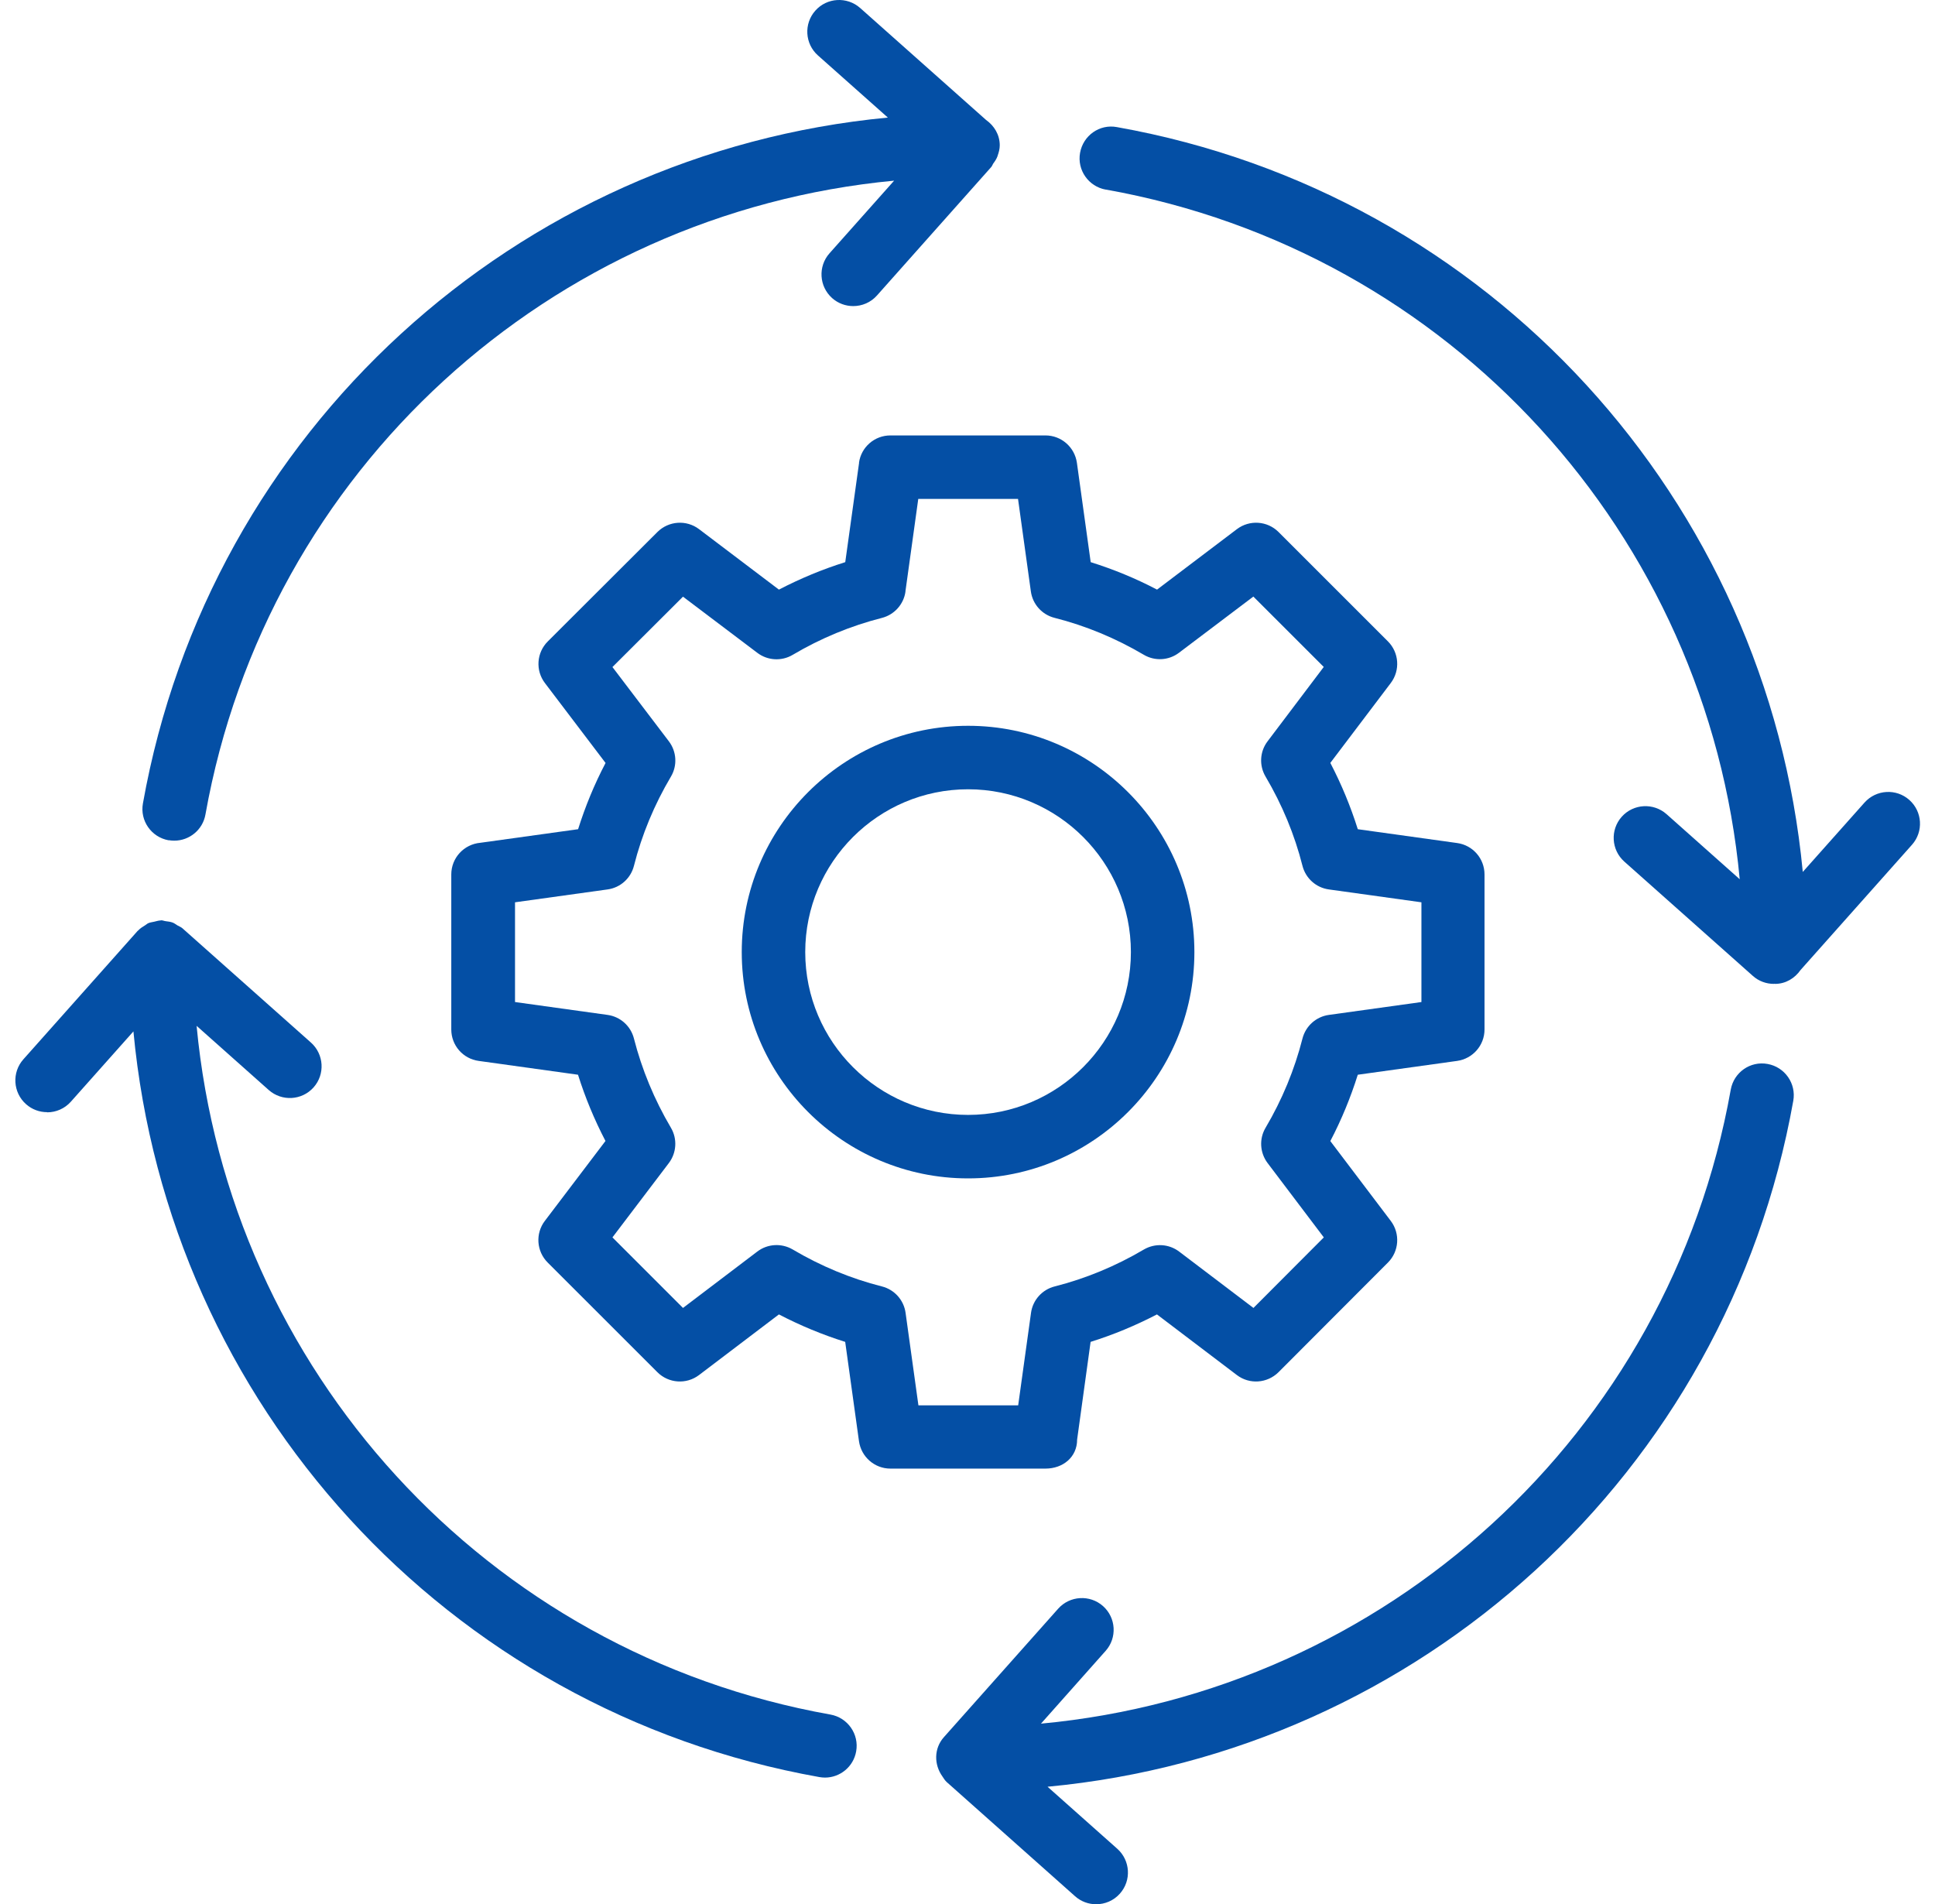 <svg xmlns="http://www.w3.org/2000/svg" width="63" height="62" viewBox="0 0 63 62" fill="none"><path d="M27.97 15.068L27.52 18.303C26.779 18.535 26.058 18.835 25.36 19.197L22.759 17.228C22.348 16.918 21.772 16.957 21.405 17.321L17.835 20.884C17.468 21.25 17.429 21.829 17.742 22.24L19.716 24.841C19.351 25.536 19.054 26.26 18.822 26.998L15.639 27.44C15.109 27.487 14.693 27.929 14.693 28.471V33.519C14.693 34.036 15.073 34.472 15.585 34.542L18.819 34.992C19.052 35.733 19.351 36.454 19.713 37.149L17.739 39.751C17.427 40.161 17.465 40.74 17.832 41.107L21.403 44.677C21.767 45.041 22.346 45.083 22.759 44.77L25.36 42.796C26.055 43.158 26.779 43.458 27.518 43.69L27.967 46.925C28.04 47.436 28.476 47.816 28.99 47.816H34.038C34.609 47.816 35.069 47.442 35.069 46.871L35.508 43.69C36.25 43.458 36.971 43.158 37.668 42.796L40.27 44.77C40.681 45.083 41.259 45.041 41.626 44.677L45.189 41.107C45.553 40.743 45.592 40.164 45.282 39.753L43.313 37.152C43.677 36.457 43.974 35.733 44.207 34.992L47.441 34.542C47.953 34.47 48.333 34.033 48.333 33.519V28.471C48.333 27.954 47.953 27.518 47.441 27.448L44.207 26.998C43.974 26.257 43.675 25.534 43.313 24.839L45.282 22.237C45.592 21.826 45.553 21.248 45.189 20.883L41.626 17.321C41.262 16.957 40.683 16.918 40.272 17.228L37.671 19.197C36.976 18.832 36.252 18.535 35.511 18.303L35.062 15.068C34.989 14.557 34.553 14.177 34.038 14.177H28.99C28.474 14.177 28.037 14.556 27.967 15.068L27.97 15.068ZM29.479 19.256L29.897 16.244H33.145L33.563 19.256C33.62 19.672 33.925 20.013 34.333 20.116C35.346 20.372 36.322 20.778 37.237 21.317C37.598 21.532 38.053 21.506 38.386 21.253L40.807 19.424L43.099 21.715L41.27 24.136C41.016 24.469 40.99 24.924 41.205 25.286C41.745 26.2 42.151 27.179 42.406 28.19C42.51 28.598 42.851 28.903 43.267 28.959L46.279 29.378V32.625L43.267 33.044C42.851 33.101 42.51 33.406 42.406 33.814C42.148 34.827 41.745 35.803 41.205 36.718C40.99 37.079 41.019 37.534 41.27 37.867L43.101 40.288L40.81 42.585L38.392 40.751C38.058 40.497 37.604 40.471 37.242 40.683C36.327 41.223 35.348 41.629 34.338 41.885C33.93 41.988 33.625 42.329 33.568 42.745L33.15 45.757H29.902L29.484 42.745C29.427 42.329 29.122 41.988 28.714 41.885C27.701 41.629 26.725 41.223 25.808 40.681C25.446 40.469 24.991 40.495 24.658 40.748L22.237 42.585L19.94 40.288L21.777 37.867C22.03 37.532 22.056 37.077 21.844 36.718C21.302 35.8 20.899 34.824 20.64 33.814C20.537 33.406 20.196 33.101 19.78 33.044L16.768 32.625V29.378L19.78 28.959C20.196 28.903 20.537 28.598 20.64 28.19C20.896 27.179 21.302 26.2 21.844 25.286C22.059 24.924 22.03 24.469 21.777 24.136L19.94 21.718L22.237 19.427L24.658 21.256C24.991 21.509 25.446 21.535 25.805 21.323C26.722 20.78 27.699 20.377 28.711 20.119C29.119 20.015 29.424 19.674 29.481 19.259L29.479 19.256Z" fill="#044FA5"></path><path d="M24.15 30.999C24.15 35.06 27.455 38.367 31.519 38.367C35.58 38.367 38.887 35.063 38.887 30.999C38.887 26.938 35.583 23.631 31.519 23.631C27.457 23.631 24.15 26.935 24.15 30.999ZM31.519 25.698C34.441 25.698 36.82 28.075 36.82 30.999C36.82 33.921 34.443 36.3 31.519 36.3C28.597 36.3 26.217 33.924 26.217 30.999C26.217 28.077 28.594 25.698 31.519 25.698Z" fill="#044FA5"></path><path d="M5.493 27.356C5.555 27.366 5.614 27.371 5.674 27.371C6.165 27.371 6.601 27.02 6.689 26.519C8.691 15.289 17.93 6.939 29.111 5.882L27.008 8.246C26.628 8.672 26.667 9.326 27.093 9.706C27.29 9.881 27.535 9.966 27.78 9.966C28.065 9.966 28.349 9.85 28.553 9.62L32.273 5.438C32.301 5.407 32.312 5.365 32.335 5.329C32.392 5.252 32.444 5.177 32.477 5.086C32.48 5.079 32.48 5.071 32.482 5.066C32.519 4.96 32.55 4.851 32.55 4.732C32.55 4.386 32.369 4.094 32.105 3.906L28.005 0.26C27.579 -0.117 26.925 -0.081 26.546 0.346C26.166 0.772 26.204 1.426 26.631 1.805L28.907 3.828C16.811 4.975 6.82 14.01 4.653 26.16C4.552 26.721 4.927 27.258 5.49 27.359L5.493 27.356Z" fill="#044FA5"></path><path d="M35.999 6.171C47.24 8.176 55.598 17.43 56.642 28.627L54.26 26.508C53.833 26.131 53.18 26.167 52.8 26.593C52.42 27.02 52.459 27.673 52.885 28.053L57.068 31.773C57.264 31.949 57.51 32.034 57.755 32.034C57.76 32.034 57.765 32.032 57.773 32.029C57.778 32.029 57.783 32.034 57.791 32.034C58.142 32.034 58.437 31.848 58.623 31.582L62.25 27.505C62.63 27.079 62.591 26.425 62.165 26.046C61.739 25.666 61.085 25.705 60.705 26.131L58.695 28.389C57.548 16.296 48.514 6.303 36.364 4.138C35.8 4.032 35.266 4.412 35.165 4.975C35.064 5.535 35.439 6.073 36.002 6.174L35.999 6.171Z" fill="#044FA5"></path><path d="M1.536 36.216C1.82 36.216 2.104 36.099 2.308 35.869L4.344 33.581C5.481 45.687 14.518 55.695 26.679 57.86C26.741 57.87 26.8 57.876 26.86 57.876C27.35 57.876 27.787 57.524 27.875 57.023C27.976 56.462 27.601 55.925 27.038 55.824C15.808 53.822 7.455 44.584 6.401 33.4L8.75 35.49C9.176 35.867 9.829 35.831 10.209 35.405C10.589 34.978 10.55 34.325 10.124 33.945L5.941 30.225C5.892 30.181 5.833 30.163 5.781 30.132C5.729 30.101 5.683 30.062 5.624 30.039C5.549 30.01 5.468 30.003 5.391 29.992C5.345 29.987 5.301 29.964 5.252 29.964C5.241 29.964 5.233 29.969 5.223 29.969C5.153 29.972 5.089 29.995 5.019 30.01C4.954 30.026 4.885 30.031 4.825 30.059C4.789 30.075 4.761 30.106 4.724 30.127C4.642 30.176 4.562 30.227 4.497 30.297C4.492 30.302 4.487 30.302 4.482 30.308L0.761 34.49C0.382 34.916 0.42 35.57 0.847 35.95C1.043 36.125 1.288 36.211 1.534 36.211L1.536 36.216Z" fill="#044FA5"></path><path d="M35.912 52.292C35.486 51.914 34.832 51.951 34.452 52.377L30.732 56.559C30.404 56.926 30.407 57.453 30.683 57.838C30.724 57.9 30.761 57.962 30.815 58.014C30.817 58.017 30.817 58.019 30.82 58.019L35.002 61.739C35.199 61.915 35.444 62 35.69 62C35.974 62 36.258 61.884 36.462 61.654C36.842 61.228 36.803 60.574 36.377 60.194L34.106 58.174C46.212 57.038 56.218 47.998 58.386 35.84C58.486 35.279 58.112 34.742 57.549 34.641C56.985 34.538 56.451 34.915 56.35 35.478C54.345 46.721 45.091 55.076 33.892 56.12L35.997 53.751C36.377 53.325 36.338 52.671 35.912 52.292Z" fill="#044FA5"></path></svg>